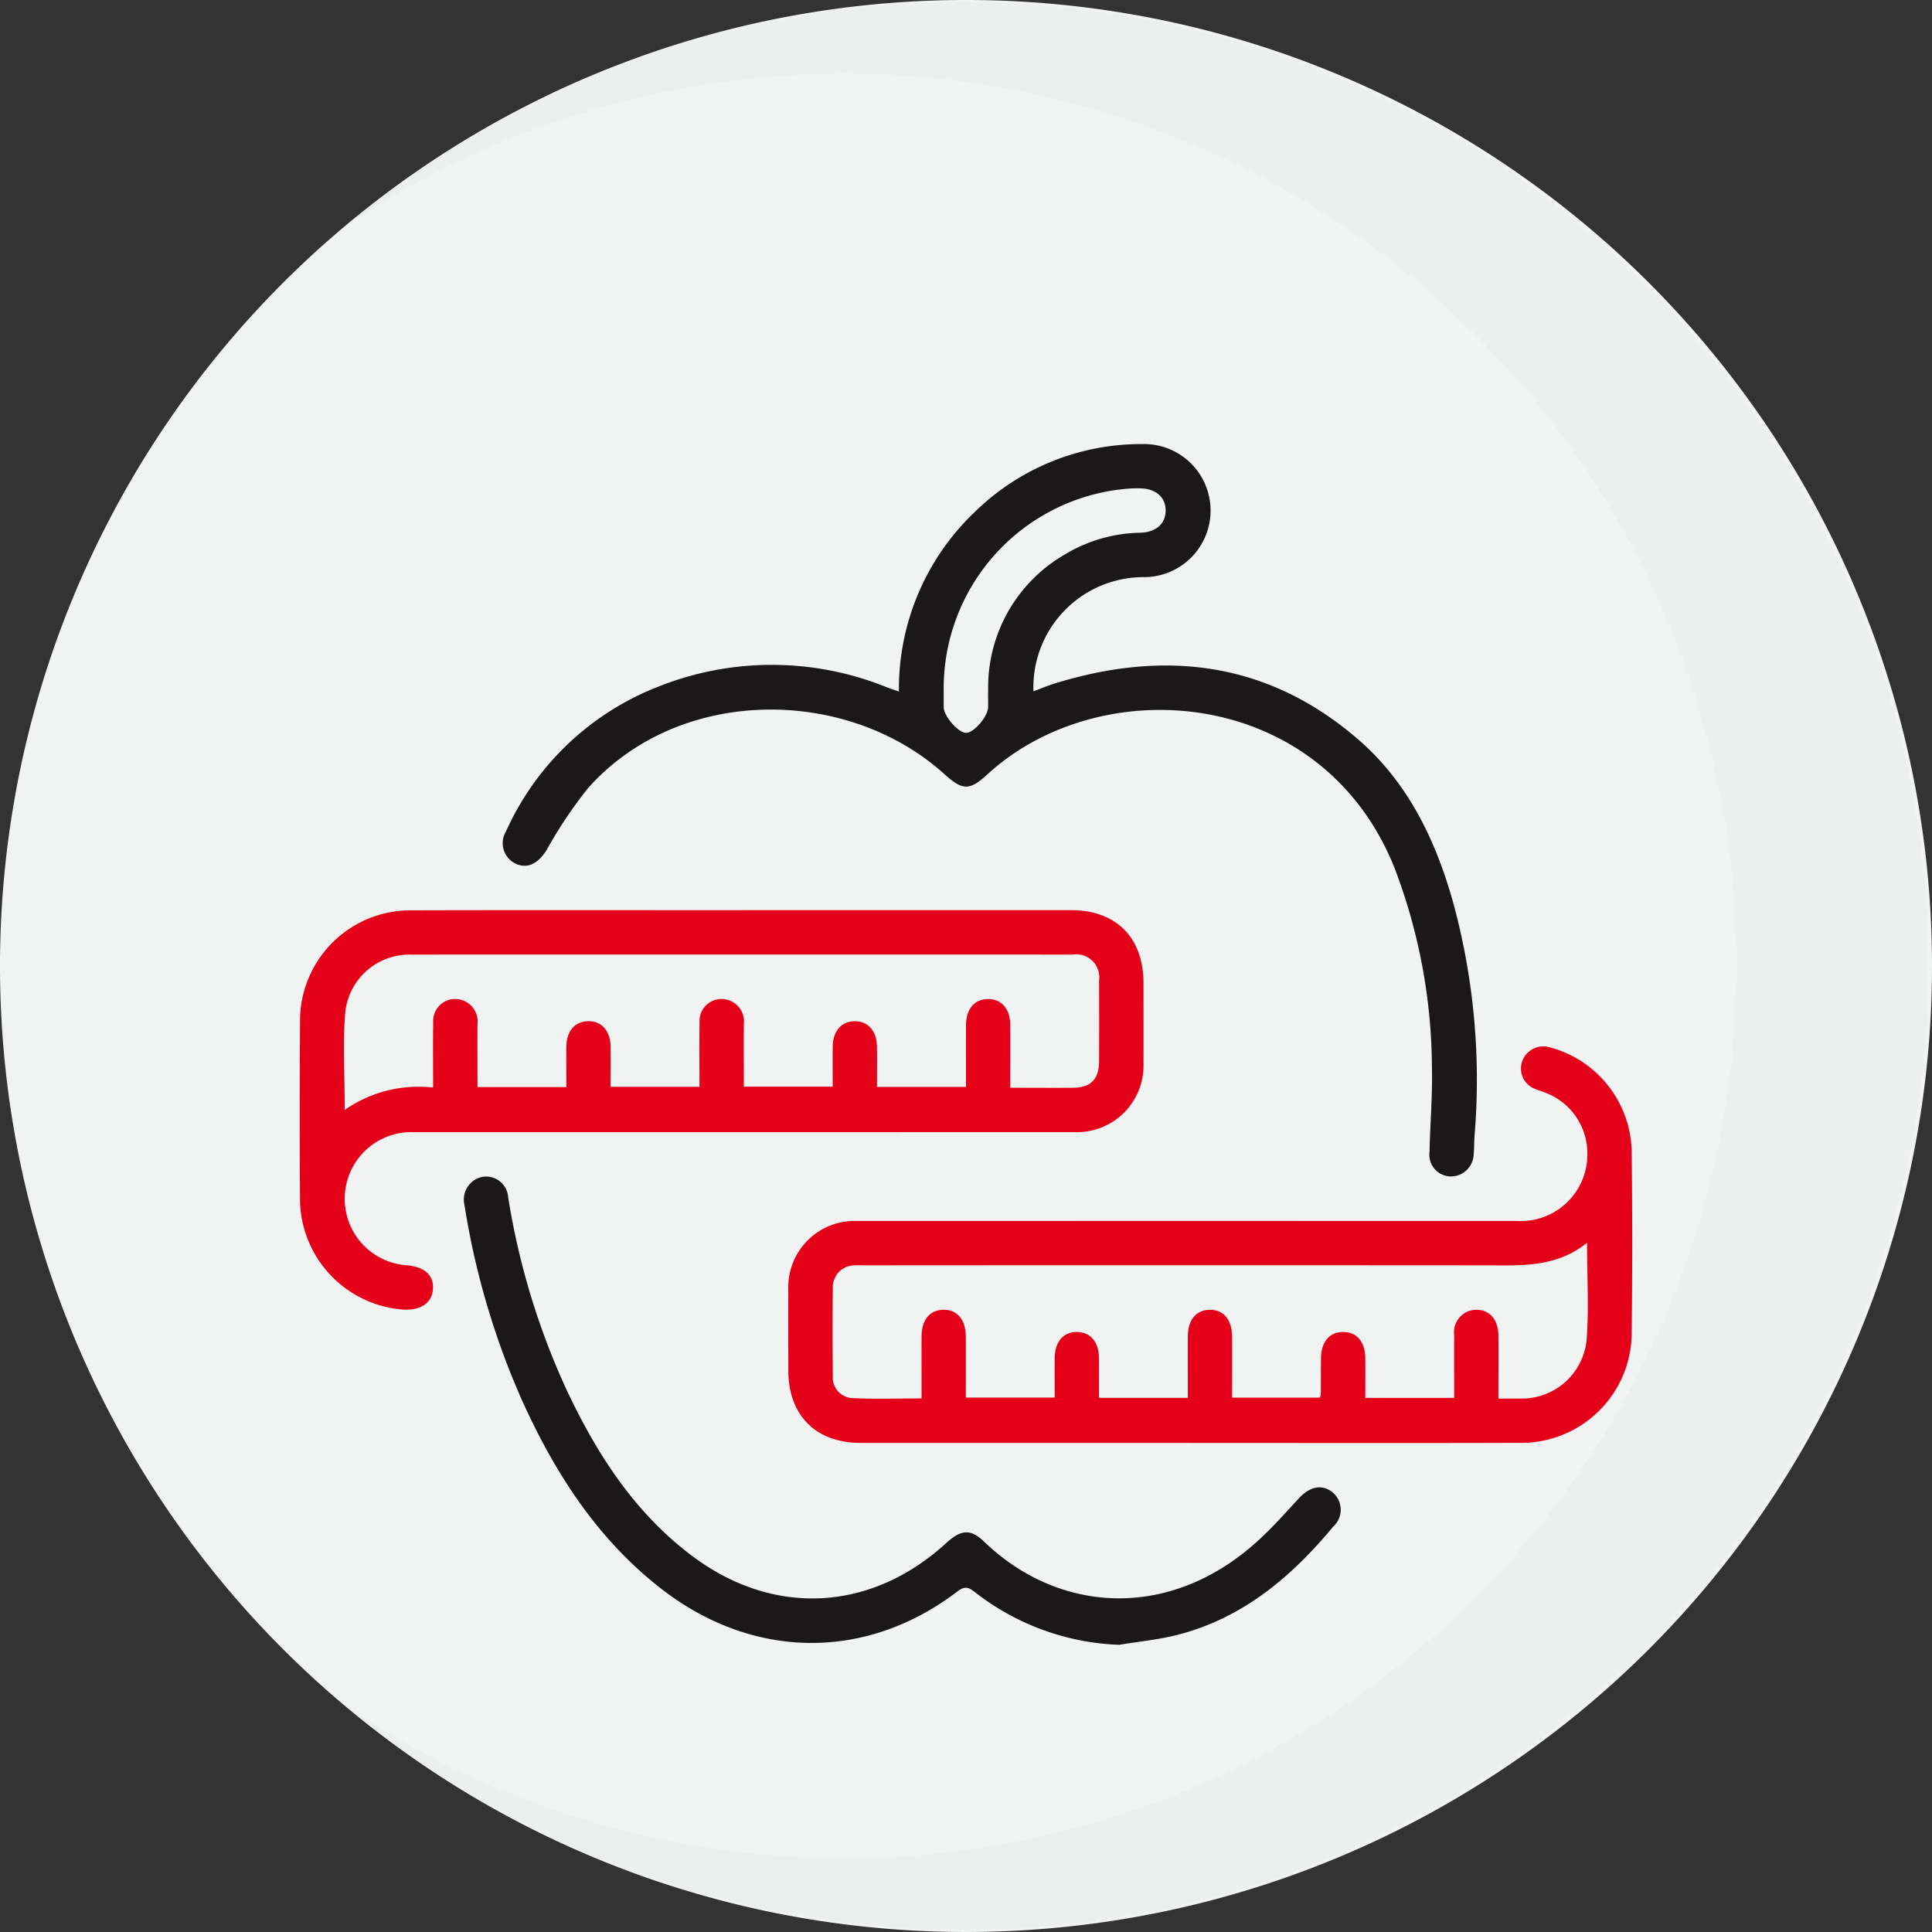 <svg id="BESLENME_VE_DİYET" data-name="BESLENME VE DİYET" xmlns="http://www.w3.org/2000/svg" xmlns:xlink="http://www.w3.org/1999/xlink" width="134" height="134" viewBox="0 0 134 134">
  <rect x="0" y="0" width="134" height="134" fill="#333333" stroke="none"/>
  <defs>
    <clipPath id="clip-path">
      <rect id="Rectangle_2052" data-name="Rectangle 2052" width="134" height="134" fill="none"/>
    </clipPath>
    <clipPath id="clip-path-3">
      <rect id="Rectangle_2050" data-name="Rectangle 2050" width="109.391" height="133.708" transform="translate(24.342 0.146)" fill="none"/>
    </clipPath>
  </defs>
  <g id="Group_7106" data-name="Group 7106" clip-path="url(#clip-path)">
    <g id="Group_7105" data-name="Group 7105">
      <g id="Group_7104" data-name="Group 7104" clip-path="url(#clip-path)">
        <path id="Path_8000" data-name="Path 8000" d="M134,67A67,67,0,1,1,67,0a67,67,0,0,1,67,67" fill="#f1f2f2"/>
        <g id="Group_7103" data-name="Group 7103" opacity="0.1">
          <g id="Group_7102" data-name="Group 7102">
            <g id="Group_7101" data-name="Group 7101" clip-path="url(#clip-path-3)">
              <path id="Path_8001" data-name="Path 8001" d="M66.879.146A66.575,66.575,0,0,0,24.342,15.423a61.9,61.9,0,1,1,0,103.154A66.854,66.854,0,1,0,66.879.146" fill="#c7c9cb"/>
            </g>
          </g>
        </g>
        <path id="Path_8002" data-name="Path 8002" d="M51.4,63.127q11.449,0,22.9,0c3.114,0,5.007,1.91,5.01,5.046,0,1.86.007,3.72,0,5.58A4.611,4.611,0,0,1,74.5,78.519q-22.9.008-45.8.005a4.624,4.624,0,0,0-.5,9.233c1.226.095,1.884.679,1.831,1.625-.056.987-.835,1.526-2.092,1.447a7.729,7.729,0,0,1-7.129-7.491c-.034-4.2-.027-8.4,0-12.6a7.661,7.661,0,0,1,7.6-7.6c7.665-.022,15.329-.007,22.994-.008M70.073,75.445c1.542,0,2.949.011,4.356,0,1.231-.013,1.8-.592,1.8-1.847q.017-2.789,0-5.579a1.594,1.594,0,0,0-1.838-1.81q-22.941-.006-45.881,0a4.476,4.476,0,0,0-4.562,3.984c-.178,2.185-.038,4.4-.038,6.789a8.967,8.967,0,0,1,6.13-1.553c0-1.585-.021-3.056.007-4.526a1.522,1.522,0,0,1,1.825-1.583,1.556,1.556,0,0,1,1.246,1.7c-.011,1.46,0,2.92,0,4.378h6.163c0-.966-.009-1.888,0-2.809.014-1.069.588-1.735,1.494-1.76.943-.026,1.562.661,1.576,1.776.012.92,0,1.84,0,2.776h6.164c0-1.533-.021-3,.006-4.473a1.523,1.523,0,0,1,1.821-1.589,1.553,1.553,0,0,1,1.25,1.7c-.01,1.461,0,2.922,0,4.35h6.164c0-.977-.01-1.874,0-2.771.014-1.071.585-1.737,1.49-1.765.942-.029,1.566.66,1.581,1.772.012.92,0,1.84,0,2.782H67c0-1.467-.007-2.873,0-4.279.007-1.135.593-1.816,1.535-1.815s1.528.682,1.536,1.818c.009,1.4,0,2.81,0,4.338" fill="#e50019"/>
        <path id="Path_8003" data-name="Path 8003" d="M82.487,100.077q-11.4,0-22.8,0c-3.113,0-5.008-1.912-5.011-5.043,0-1.859-.007-3.719,0-5.579a4.6,4.6,0,0,1,4.8-4.769q22.893-.007,45.787,0a4.616,4.616,0,0,0,4.832-4.733,4.481,4.481,0,0,0-2.813-4.125c-.26-.12-.546-.184-.807-.3a1.508,1.508,0,0,1-.911-1.877,1.554,1.554,0,0,1,1.916-1.014,7.641,7.641,0,0,1,5.688,7.052q.077,6.491,0,12.985a7.655,7.655,0,0,1-7.6,7.4c-7.695.023-15.391.007-23.086.007M103.948,97c.578,0,1.052.007,1.525,0a4.51,4.51,0,0,0,4.564-3.987c.18-2.185.038-4.4.038-6.813-2.155,1.726-4.575,1.566-6.977,1.564q-21.45-.014-42.9,0c-.288,0-.578-.014-.865,0a1.512,1.512,0,0,0-1.568,1.589c-.028,2.02-.022,4.04,0,6.06a1.422,1.422,0,0,0,1.386,1.556c1.557.079,3.121.022,4.768.022,0-1.493-.006-2.895,0-4.3.006-1.148.568-1.828,1.5-1.848.972-.02,1.563.681,1.569,1.882.006,1.4,0,2.8,0,4.208h6.163c0-.961-.008-1.855,0-2.748.013-1.129.607-1.812,1.55-1.8s1.511.691,1.522,1.832c.009.915,0,1.83,0,2.735h6.163c0-1.45-.006-2.853,0-4.255.006-1.15.564-1.829,1.5-1.852.971-.023,1.566.68,1.572,1.878.007,1.4,0,2.8,0,4.213h6.088a1.38,1.38,0,0,0,.063-.245c.006-.833,0-1.667.013-2.5.015-1.131.6-1.813,1.546-1.806s1.516.686,1.527,1.827c.008.915,0,1.83,0,2.742h6.163c0-1.481-.009-2.915,0-4.349a1.557,1.557,0,0,1,1.494-1.76c.944-.025,1.565.661,1.575,1.777.012,1.409,0,2.818,0,4.379" fill="#e50019"/>
        <path id="Path_8004" data-name="Path 8004" d="M62.348,47.963a16.924,16.924,0,0,1,5.241-12.435A16.488,16.488,0,0,1,79.22,30.8a4.615,4.615,0,1,1,.086,9.228,7.646,7.646,0,0,0-7.628,7.922c.515-.192,1-.4,1.5-.553,7.661-2.36,14.777-1.489,20.981,3.851,3.56,3.064,5.5,7.182,6.711,11.648a46.813,46.813,0,0,1,1.4,15.905c-.032.415-.017.835-.058,1.249a1.584,1.584,0,0,1-1.635,1.546,1.507,1.507,0,0,1-1.428-1.705c.044-1.954.214-3.91.167-5.861a39.242,39.242,0,0,0-2.613-13.88c-5.04-12.509-20.32-13.7-28.232-6.43-1.22,1.121-1.715,1.111-2.947-.007-6.726-6.106-18.378-6.188-24.727.938a30.491,30.491,0,0,0-2.873,4.286c-.53.851-1.179,1.274-1.929,1.054a1.574,1.574,0,0,1-.9-2.327A19.233,19.233,0,0,1,45.706,47.606a21.253,21.253,0,0,1,15.841.078c.232.089.47.164.8.279m3.106.027c0,.352,0,.7,0,1.057,0,.621,1.019,1.784,1.551,1.78.555,0,1.528-1.143,1.532-1.8,0-.416-.008-.833,0-1.249a10.638,10.638,0,0,1,5.3-9.31,10.481,10.481,0,0,1,5.275-1.52c1.068-.035,1.726-.624,1.737-1.525.01-.938-.689-1.546-1.8-1.553a8.513,8.513,0,0,0-.959.035A13.9,13.9,0,0,0,65.454,47.99" fill="#1a1818"/>
        <path id="Path_8005" data-name="Path 8005" d="M77.638,114.082a17.254,17.254,0,0,1-9.983-3.625c-.417-.327-.692-.5-1.222-.1-6.352,4.872-14.26,4.785-20.648-.224-4.4-3.448-7.315-8-9.584-13.02a54.235,54.235,0,0,1-3.992-13.572,1.6,1.6,0,0,1,1.3-1.924,1.531,1.531,0,0,1,1.734,1.4,50.886,50.886,0,0,0,4.043,13.353c2.093,4.453,4.707,8.53,8.707,11.538,5.642,4.242,12.405,3.892,17.621-.873,1.051-.961,1.707-1.013,2.652-.1,5.122,4.932,12.763,5.512,18.878.024,1.046-.939,1.984-2,2.94-3.035.773-.834,1.62-1.008,2.35-.411a1.577,1.577,0,0,1,.03,2.377c-2.9,3.493-6.266,6.331-10.77,7.494-1.323.342-2.7.469-4.052.695" fill="#1a1818"/>
      </g>
    </g>
  </g>
</svg>
